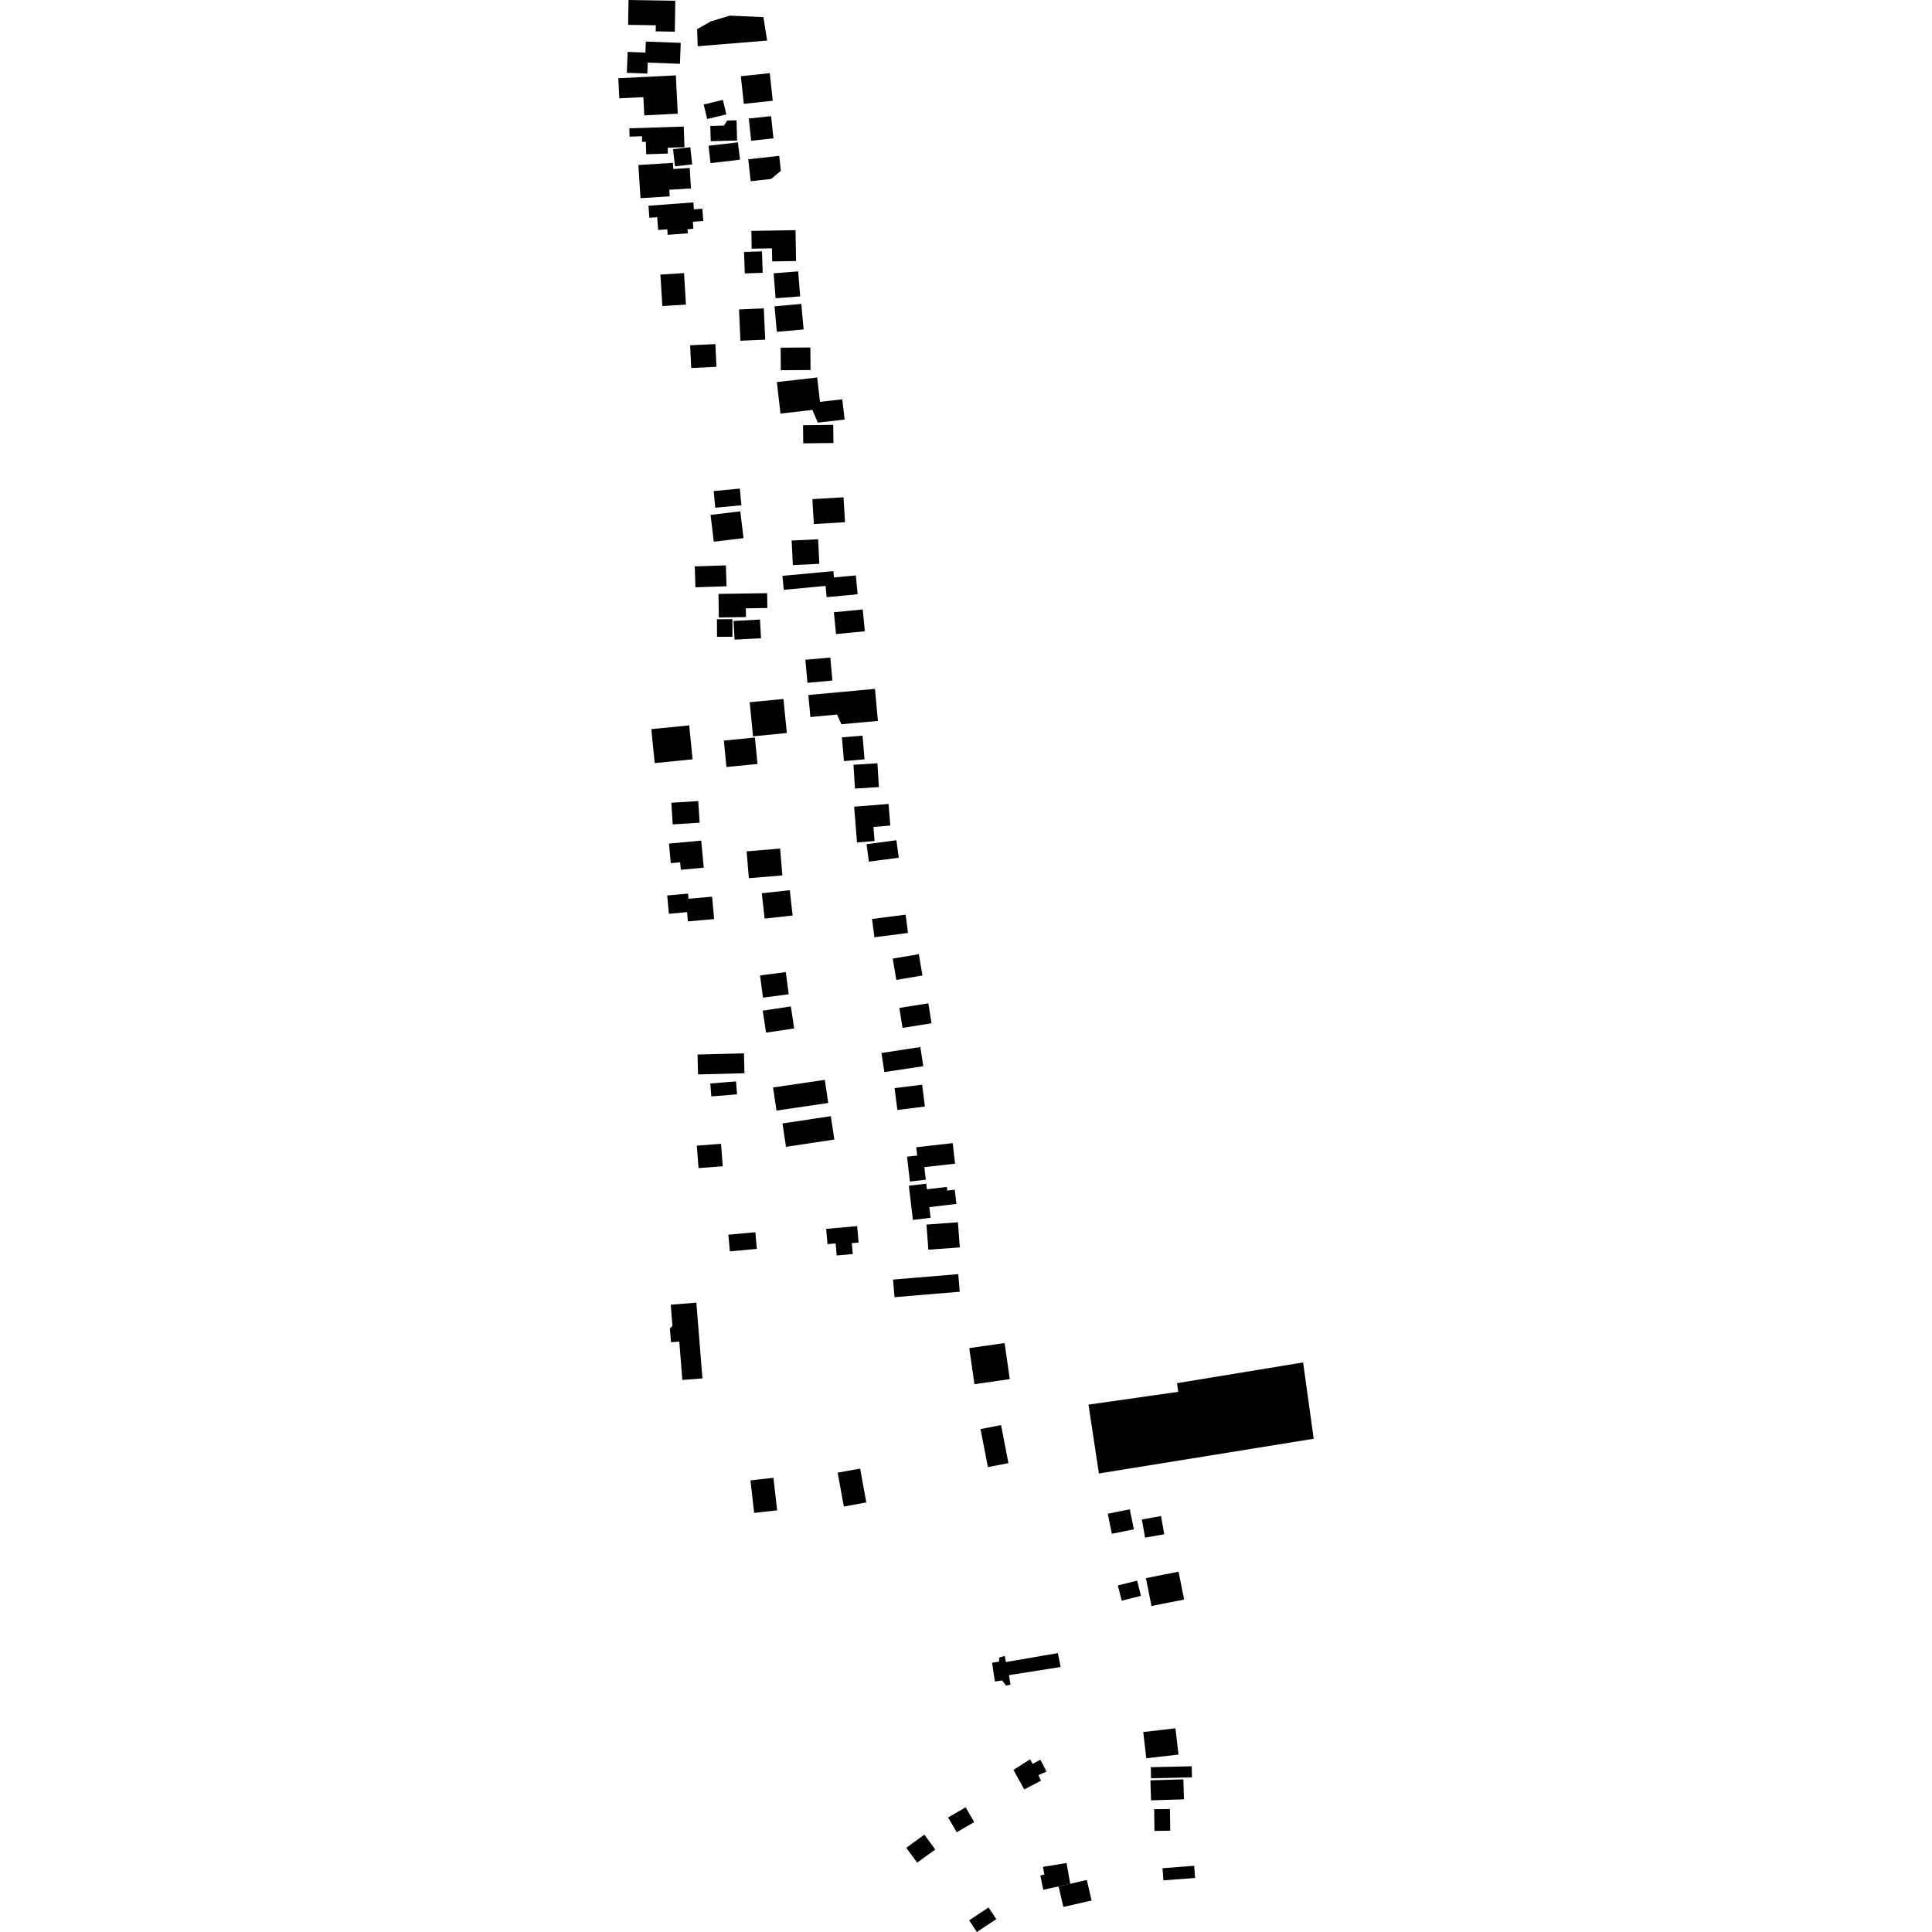 <?xml version="1.0" encoding="utf-8" standalone="no"?>
<!DOCTYPE svg PUBLIC "-//W3C//DTD SVG 1.1//EN"
  "http://www.w3.org/Graphics/SVG/1.1/DTD/svg11.dtd">
<!-- Created with matplotlib (https://matplotlib.org/) -->
<svg height="288pt" version="1.1" viewBox="0 0 288 288" width="288pt" xmlns="http://www.w3.org/2000/svg" xmlns:xlink="http://www.w3.org/1999/xlink">
 <defs>
  <style type="text/css">
*{stroke-linecap:butt;stroke-linejoin:round;}
  </style>
 </defs>
 <g id="figure_1">
  <g id="patch_1">
   <path d="M 0 288 
L 288 288 
L 288 0 
L 0 0 
z
" style="fill:none;opacity:0;"/>
  </g>
  <g id="axes_1">
   <g id="PatchCollection_1">
    <path clip-path="url(#p37ef1ef173)" d="M 93.693 0 
L 93.632 3.704 
L 97.763 3.77 
L 97.749 4.675 
L 100.593 4.722 
L 100.664 0.109 
L 93.693 0 
"/>
    <path clip-path="url(#p37ef1ef173)" d="M 101.475 6.391 
L 101.356 9.513 
L 96.556 9.331 
L 96.493 10.967 
L 93.445 10.853 
L 93.564 7.738 
L 96.209 7.837 
L 96.272 6.194 
L 101.475 6.391 
"/>
    <path clip-path="url(#p37ef1ef173)" d="M 113.801 2.553 
L 114.352 6.047 
L 104.01 6.892 
L 103.916 4.349 
L 105.936 3.197 
L 108.802 2.33 
L 113.801 2.553 
"/>
    <path clip-path="url(#p37ef1ef173)" d="M 114.746 10.902 
L 115.192 15.018 
L 110.881 15.481 
L 110.435 11.364 
L 114.746 10.902 
"/>
    <path clip-path="url(#p37ef1ef173)" d="M 92.17 11.663 
L 100.747 11.238 
L 101.031 16.948 
L 96.042 17.198 
L 95.905 14.479 
L 92.32 14.657 
L 92.17 11.663 
"/>
    <path clip-path="url(#p37ef1ef173)" d="M 93.809 19.128 
L 101.929 18.864 
L 102.03 21.944 
L 99.529 22.026 
L 99.56 22.889 
L 96.332 22.994 
L 96.273 21.133 
L 95.723 21.152 
L 95.695 20.308 
L 93.851 20.368 
L 93.809 19.128 
"/>
    <path clip-path="url(#p37ef1ef173)" d="M 104.894 15.575 
L 105.418 17.739 
L 108.276 17.051 
L 107.755 14.89 
L 104.894 15.575 
"/>
    <path clip-path="url(#p37ef1ef173)" d="M 111.624 17.667 
L 114.943 17.314 
L 115.299 20.623 
L 111.978 20.977 
L 111.624 17.667 
"/>
    <path clip-path="url(#p37ef1ef173)" d="M 105.885 18.774 
L 107.933 18.719 
L 108.388 17.97 
L 109.795 17.933 
L 109.879 20.945 
L 105.946 21.054 
L 105.885 18.774 
"/>
    <path clip-path="url(#p37ef1ef173)" d="M 105.619 21.728 
L 105.918 24.315 
L 110.304 23.808 
L 110.002 21.221 
L 105.619 21.728 
"/>
    <path clip-path="url(#p37ef1ef173)" d="M 95.164 24.598 
L 100.308 24.276 
L 100.367 25.191 
L 102.812 25.038 
L 103.006 28.087 
L 99.771 28.291 
L 99.834 29.27 
L 95.478 29.544 
L 95.164 24.598 
"/>
    <path clip-path="url(#p37ef1ef173)" d="M 100.33 22.233 
L 102.901 21.948 
L 103.187 24.506 
L 100.618 24.791 
L 100.33 22.233 
"/>
    <path clip-path="url(#p37ef1ef173)" d="M 96.668 30.67 
L 103.361 30.172 
L 103.439 31.206 
L 104.7 31.112 
L 104.837 32.942 
L 103.281 33.058 
L 103.359 34.104 
L 102.483 34.17 
L 102.527 34.778 
L 99.529 35.004 
L 99.467 34.185 
L 98.11 34.284 
L 97.968 32.377 
L 96.802 32.462 
L 96.668 30.67 
"/>
    <path clip-path="url(#p37ef1ef173)" d="M 111.54 23.746 
L 116.156 23.233 
L 116.406 25.46 
L 114.948 26.677 
L 111.905 27.014 
L 111.54 23.746 
"/>
    <path clip-path="url(#p37ef1ef173)" d="M 98.447 40.928 
L 101.967 40.714 
L 102.255 45.408 
L 98.734 45.621 
L 98.447 40.928 
"/>
    <path clip-path="url(#p37ef1ef173)" d="M 112.006 34.422 
L 118.584 34.31 
L 118.665 38.911 
L 115.112 38.97 
L 115.077 37.02 
L 112.051 37.07 
L 112.006 34.422 
"/>
    <path clip-path="url(#p37ef1ef173)" d="M 110.914 37.561 
L 113.583 37.469 
L 113.696 40.664 
L 111.025 40.756 
L 110.914 37.561 
"/>
    <path clip-path="url(#p37ef1ef173)" d="M 115.326 40.741 
L 118.985 40.456 
L 119.278 44.177 
L 115.618 44.462 
L 115.326 40.741 
"/>
    <path clip-path="url(#p37ef1ef173)" d="M 102.876 51.47 
L 106.641 51.291 
L 106.804 54.679 
L 103.039 54.86 
L 102.876 51.47 
"/>
    <path clip-path="url(#p37ef1ef173)" d="M 115.459 45.662 
L 119.452 45.307 
L 119.793 49.109 
L 115.8 49.464 
L 115.459 45.662 
"/>
    <path clip-path="url(#p37ef1ef173)" d="M 110.166 46.132 
L 113.86 45.972 
L 114.065 50.632 
L 110.371 50.793 
L 110.166 46.132 
"/>
    <path clip-path="url(#p37ef1ef173)" d="M 116.367 51.83 
L 120.799 51.797 
L 120.824 55.157 
L 116.394 55.193 
L 116.367 51.83 
"/>
    <path clip-path="url(#p37ef1ef173)" d="M 115.805 56.957 
L 121.818 56.272 
L 122.236 59.905 
L 125.557 59.526 
L 125.903 62.542 
L 121.909 62.999 
L 121.106 61.106 
L 116.346 61.65 
L 115.805 56.957 
"/>
    <path clip-path="url(#p37ef1ef173)" d="M 119.708 63.385 
L 124.206 63.33 
L 124.239 66.035 
L 119.738 66.09 
L 119.708 63.385 
"/>
    <path clip-path="url(#p37ef1ef173)" d="M 121.098 74.405 
L 125.741 74.128 
L 125.966 77.842 
L 121.32 78.119 
L 121.098 74.405 
"/>
    <path clip-path="url(#p37ef1ef173)" d="M 106.384 73.205 
L 110.287 72.833 
L 110.524 75.317 
L 106.623 75.685 
L 106.384 73.205 
"/>
    <path clip-path="url(#p37ef1ef173)" d="M 105.921 76.754 
L 106.402 80.75 
L 110.836 80.218 
L 110.354 76.223 
L 105.921 76.754 
"/>
    <path clip-path="url(#p37ef1ef173)" d="M 118.01 80.579 
L 118.19 84.238 
L 122.133 84.046 
L 121.953 80.387 
L 118.01 80.579 
"/>
    <path clip-path="url(#p37ef1ef173)" d="M 103.566 84.43 
L 108.206 84.281 
L 108.306 87.396 
L 103.666 87.545 
L 103.566 84.43 
"/>
    <path clip-path="url(#p37ef1ef173)" d="M 116.637 85.844 
L 124.229 85.133 
L 124.319 86.08 
L 127.578 85.777 
L 127.843 88.584 
L 123.225 89.017 
L 123.067 87.34 
L 116.833 87.924 
L 116.637 85.844 
"/>
    <path clip-path="url(#p37ef1ef173)" d="M 107.102 88.533 
L 114.355 88.425 
L 114.389 90.634 
L 111.178 90.685 
L 111.199 91.983 
L 107.155 92.043 
L 107.102 88.533 
"/>
    <path clip-path="url(#p37ef1ef173)" d="M 109.352 92.565 
L 109.502 95.351 
L 113.444 95.14 
L 113.292 92.354 
L 109.352 92.565 
"/>
    <path clip-path="url(#p37ef1ef173)" d="M 106.874 92.315 
L 106.887 94.933 
L 109.191 94.922 
L 109.177 92.304 
L 106.874 92.315 
"/>
    <path clip-path="url(#p37ef1ef173)" d="M 124.307 91.265 
L 124.623 94.52 
L 128.924 94.105 
L 128.606 90.85 
L 124.307 91.265 
"/>
    <path clip-path="url(#p37ef1ef173)" d="M 120.052 98.352 
L 120.366 101.789 
L 124.083 101.45 
L 123.769 98.016 
L 120.052 98.352 
"/>
    <path clip-path="url(#p37ef1ef173)" d="M 116.787 104.192 
L 117.29 109.268 
L 112.254 109.76 
L 111.754 104.684 
L 116.787 104.192 
"/>
    <path clip-path="url(#p37ef1ef173)" d="M 120.5 103.603 
L 130.427 102.69 
L 130.87 107.462 
L 125.423 107.962 
L 124.786 106.516 
L 120.802 106.884 
L 120.5 103.603 
"/>
    <path clip-path="url(#p37ef1ef173)" d="M 103.245 113.188 
L 102.736 108.131 
L 97.091 108.692 
L 97.598 113.753 
L 103.245 113.188 
"/>
    <path clip-path="url(#p37ef1ef173)" d="M 107.903 110.395 
L 108.29 114.335 
L 112.92 113.883 
L 112.533 109.943 
L 107.903 110.395 
"/>
    <path clip-path="url(#p37ef1ef173)" d="M 104.089 119.415 
L 104.292 122.64 
L 100.28 122.892 
L 100.076 119.664 
L 104.089 119.415 
"/>
    <path clip-path="url(#p37ef1ef173)" d="M 99.723 125.753 
L 99.993 128.669 
L 101.388 128.542 
L 101.493 129.655 
L 104.906 129.342 
L 104.531 125.309 
L 99.723 125.753 
"/>
    <path clip-path="url(#p37ef1ef173)" d="M 99.46 133.486 
L 102.567 133.207 
L 102.637 133.978 
L 106.15 133.663 
L 106.452 137 
L 102.545 137.353 
L 102.421 135.971 
L 99.708 136.216 
L 99.46 133.486 
"/>
    <path clip-path="url(#p37ef1ef173)" d="M 111.297 126.909 
L 111.631 130.909 
L 116.627 130.496 
L 116.293 126.496 
L 111.297 126.909 
"/>
    <path clip-path="url(#p37ef1ef173)" d="M 113.561 133.16 
L 117.732 132.699 
L 118.153 136.473 
L 113.98 136.934 
L 113.561 133.16 
"/>
    <path clip-path="url(#p37ef1ef173)" d="M 125.503 109.916 
L 125.803 113.452 
L 128.876 113.195 
L 128.577 109.659 
L 125.503 109.916 
"/>
    <path clip-path="url(#p37ef1ef173)" d="M 127.224 114.003 
L 130.794 113.781 
L 131.018 117.329 
L 127.448 117.551 
L 127.224 114.003 
"/>
    <path clip-path="url(#p37ef1ef173)" d="M 127.325 120.254 
L 132.454 119.843 
L 132.716 123.068 
L 130.203 123.271 
L 130.372 125.367 
L 127.754 125.579 
L 127.325 120.254 
"/>
    <path clip-path="url(#p37ef1ef173)" d="M 129.176 125.845 
L 133.627 125.253 
L 133.976 127.859 
L 129.523 128.448 
L 129.176 125.845 
"/>
    <path clip-path="url(#p37ef1ef173)" d="M 129.993 136.992 
L 130.349 139.72 
L 135.355 139.071 
L 134.998 136.346 
L 129.993 136.992 
"/>
    <path clip-path="url(#p37ef1ef173)" d="M 113.299 145.41 
L 117.135 144.907 
L 117.573 148.214 
L 113.736 148.718 
L 113.299 145.41 
"/>
    <path clip-path="url(#p37ef1ef173)" d="M 113.699 150.658 
L 114.196 153.934 
L 118.385 153.307 
L 117.888 150.027 
L 113.699 150.658 
"/>
    <path clip-path="url(#p37ef1ef173)" d="M 110.899 157.015 
L 110.976 159.985 
L 104.058 160.164 
L 103.98 157.197 
L 110.899 157.015 
"/>
    <path clip-path="url(#p37ef1ef173)" d="M 133.076 142.899 
L 133.617 146.073 
L 137.507 145.413 
L 136.966 142.239 
L 133.076 142.899 
"/>
    <path clip-path="url(#p37ef1ef173)" d="M 134.064 150.25 
L 134.54 153.226 
L 138.863 152.539 
L 138.387 149.564 
L 134.064 150.25 
"/>
    <path clip-path="url(#p37ef1ef173)" d="M 131.395 156.967 
L 131.832 159.814 
L 137.632 158.934 
L 137.196 156.084 
L 131.395 156.967 
"/>
    <path clip-path="url(#p37ef1ef173)" d="M 133.357 162.204 
L 133.768 165.46 
L 137.874 164.947 
L 137.463 161.691 
L 133.357 162.204 
"/>
    <path clip-path="url(#p37ef1ef173)" d="M 103.871 170.782 
L 104.127 174.128 
L 107.737 173.852 
L 107.481 170.505 
L 103.871 170.782 
"/>
    <path clip-path="url(#p37ef1ef173)" d="M 116.64 167.473 
L 117.17 170.957 
L 124.378 169.868 
L 123.848 166.383 
L 116.64 167.473 
"/>
    <path clip-path="url(#p37ef1ef173)" d="M 108.574 184.054 
L 108.802 186.534 
L 112.825 186.17 
L 112.599 183.69 
L 108.574 184.054 
"/>
    <path clip-path="url(#p37ef1ef173)" d="M 123.15 183.187 
L 123.356 185.465 
L 124.568 185.358 
L 124.729 187.15 
L 127.126 186.936 
L 126.978 185.317 
L 127.992 185.224 
L 127.771 182.772 
L 123.15 183.187 
"/>
    <path clip-path="url(#p37ef1ef173)" d="M 99.984 194.49 
L 103.803 194.184 
L 104.712 205.473 
L 101.718 205.712 
L 101.258 199.985 
L 100.026 200.085 
L 99.858 198.011 
L 100.24 197.674 
L 99.984 194.49 
"/>
    <path clip-path="url(#p37ef1ef173)" d="M 136.582 171.018 
L 142.019 170.402 
L 142.369 173.466 
L 137.795 173.983 
L 138.008 175.859 
L 135.634 176.128 
L 135.21 172.427 
L 136.723 172.254 
L 136.582 171.018 
"/>
    <path clip-path="url(#p37ef1ef173)" d="M 135.479 176.753 
L 136.087 181.849 
L 138.727 181.536 
L 138.536 179.944 
L 142.573 179.465 
L 142.32 177.349 
L 141.206 177.48 
L 141.142 176.932 
L 138.172 177.284 
L 138.071 176.448 
L 135.479 176.753 
"/>
    <path clip-path="url(#p37ef1ef173)" d="M 142.796 182.201 
L 143.075 185.945 
L 138.387 186.291 
L 138.109 182.548 
L 142.796 182.201 
"/>
    <path clip-path="url(#p37ef1ef173)" d="M 149.752 200.206 
L 150.527 205.583 
L 145.262 206.338 
L 144.485 200.961 
L 149.752 200.206 
"/>
    <path clip-path="url(#p37ef1ef173)" d="M 128.214 218.92 
L 129.142 223.969 
L 125.791 224.581 
L 124.865 219.529 
L 128.214 218.92 
"/>
    <path clip-path="url(#p37ef1ef173)" d="M 115.238 162.108 
L 115.749 165.554 
L 123.464 164.416 
L 122.953 160.97 
L 115.238 162.108 
"/>
    <path clip-path="url(#p37ef1ef173)" d="M 109.715 161.204 
L 109.873 163.13 
L 106.036 163.442 
L 105.881 161.513 
L 109.715 161.204 
"/>
    <path clip-path="url(#p37ef1ef173)" d="M 133.123 190.745 
L 142.848 189.932 
L 143.068 192.556 
L 133.345 193.369 
L 133.123 190.745 
"/>
    <path clip-path="url(#p37ef1ef173)" d="M 146.166 213.03 
L 149.228 212.44 
L 150.325 218.108 
L 147.263 218.695 
L 146.166 213.03 
"/>
    <path clip-path="url(#p37ef1ef173)" d="M 157.694 246.424 
L 158.108 248.494 
L 150.403 249.712 
L 150.634 251.141 
L 149.965 251.264 
L 149.373 250.502 
L 148.31 250.659 
L 147.886 247.863 
L 148.922 247.693 
L 148.968 247.08 
L 149.783 246.844 
L 149.942 247.757 
L 157.694 246.424 
"/>
    <path clip-path="url(#p37ef1ef173)" d="M 115.297 220.293 
L 115.843 225.139 
L 112.419 225.523 
L 111.873 220.677 
L 115.297 220.293 
"/>
    <path clip-path="url(#p37ef1ef173)" d="M 151.072 263.84 
L 153.558 262.256 
L 153.936 262.944 
L 155.086 262.319 
L 156.002 264.082 
L 154.785 264.614 
L 155.185 265.437 
L 152.682 266.75 
L 151.072 263.84 
"/>
    <path clip-path="url(#p37ef1ef173)" d="M 145.228 271.612 
L 143.942 269.413 
L 141.333 270.929 
L 142.619 273.128 
L 145.228 271.612 
"/>
    <path clip-path="url(#p37ef1ef173)" d="M 135.097 275.445 
L 137.795 273.485 
L 139.418 275.704 
L 136.72 277.664 
L 135.097 275.445 
"/>
    <path clip-path="url(#p37ef1ef173)" d="M 163.811 219.648 
L 195.83 214.472 
L 194.251 203.095 
L 175.453 206.188 
L 175.632 207.479 
L 162.26 209.384 
L 163.811 219.648 
"/>
    <path clip-path="url(#p37ef1ef173)" d="M 165.135 225.648 
L 168.417 224.99 
L 169.02 227.98 
L 165.738 228.635 
L 165.135 225.648 
"/>
    <path clip-path="url(#p37ef1ef173)" d="M 170.218 226.502 
L 173.075 225.999 
L 173.554 228.712 
L 170.697 229.212 
L 170.218 226.502 
"/>
    <path clip-path="url(#p37ef1ef173)" d="M 166.636 236.343 
L 169.512 235.623 
L 170.084 237.893 
L 167.209 238.613 
L 166.636 236.343 
"/>
    <path clip-path="url(#p37ef1ef173)" d="M 170.819 235.255 
L 171.65 239.405 
L 176.517 238.437 
L 175.684 234.287 
L 170.819 235.255 
"/>
    <path clip-path="url(#p37ef1ef173)" d="M 170.42 258.19 
L 175.221 257.637 
L 175.679 261.549 
L 170.875 262.105 
L 170.42 258.19 
"/>
    <path clip-path="url(#p37ef1ef173)" d="M 171.543 263.434 
L 177.647 263.296 
L 177.683 264.946 
L 171.579 265.084 
L 171.543 263.434 
"/>
    <path clip-path="url(#p37ef1ef173)" d="M 171.492 265.393 
L 171.585 268.376 
L 176.495 268.221 
L 176.401 265.241 
L 171.492 265.393 
"/>
    <path clip-path="url(#p37ef1ef173)" d="M 172.054 269.699 
L 172.094 272.931 
L 174.445 272.902 
L 174.402 269.67 
L 172.054 269.699 
"/>
    <path clip-path="url(#p37ef1ef173)" d="M 173.294 278.489 
L 178.012 278.133 
L 178.148 279.947 
L 173.431 280.3 
L 173.294 278.489 
"/>
    <path clip-path="url(#p37ef1ef173)" d="M 158.99 277.717 
L 159.535 280.811 
L 157.806 281.209 
L 155.517 281.703 
L 155.085 279.581 
L 155.682 279.429 
L 155.467 278.291 
L 158.99 277.717 
"/>
    <path clip-path="url(#p37ef1ef173)" d="M 162.01 280.243 
L 162.718 283.304 
L 158.514 284.267 
L 157.806 281.209 
L 159.535 280.811 
L 162.01 280.243 
"/>
    <path clip-path="url(#p37ef1ef173)" d="M 144.466 286.263 
L 147.36 284.345 
L 148.518 286.082 
L 145.624 288 
L 144.466 286.263 
"/>
   </g>
  </g>
 </g>
 <defs>
  <clipPath id="p37ef1ef173">
   <rect height="288" width="103.659" x="92.17" y="0"/>
  </clipPath>
 </defs>
</svg>
